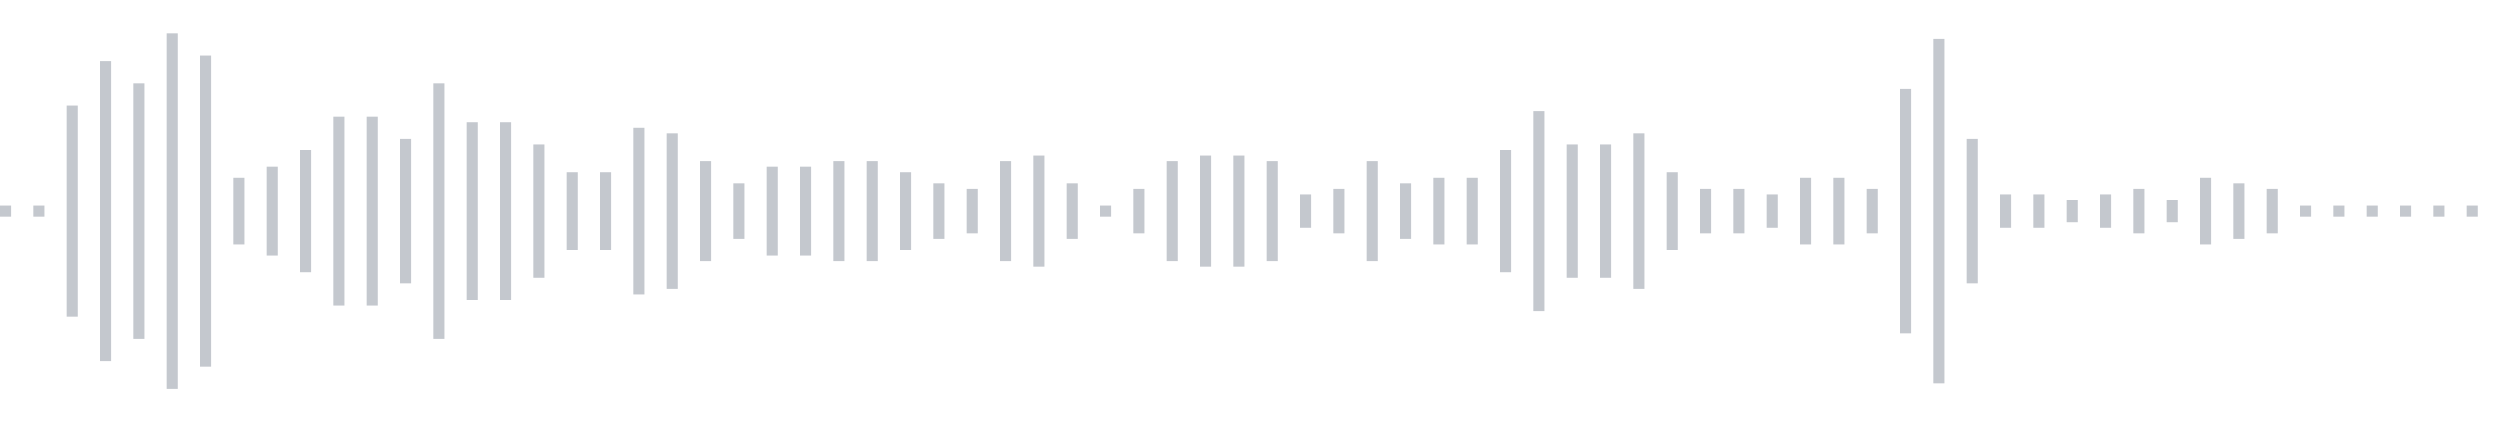 <svg xmlns="http://www.w3.org/2000/svg" xmlns:xlink="http://www.w3/org/1999/xlink" viewBox="0 0 225 38" preserveAspectRatio="none" width="100%" height="100%" fill="#C4C8CE"><g id="waveform-57444e6b-da7a-4554-939d-bb7302666f65"><rect x="0" y="18.5" width="1" height="1"/><rect x="3" y="18.5" width="1" height="1"/><rect x="6" y="9.5" width="1" height="19"/><rect x="9" y="5.5" width="1" height="27"/><rect x="12" y="7.5" width="1" height="23"/><rect x="15" y="3.0" width="1" height="32"/><rect x="18" y="5.0" width="1" height="28"/><rect x="21" y="16.0" width="1" height="6"/><rect x="24" y="15.0" width="1" height="8"/><rect x="27" y="13.5" width="1" height="11"/><rect x="30" y="10.5" width="1" height="17"/><rect x="33" y="10.5" width="1" height="17"/><rect x="36" y="12.5" width="1" height="13"/><rect x="39" y="7.5" width="1" height="23"/><rect x="42" y="11.0" width="1" height="16"/><rect x="45" y="11.0" width="1" height="16"/><rect x="48" y="13.0" width="1" height="12"/><rect x="51" y="15.5" width="1" height="7"/><rect x="54" y="15.5" width="1" height="7"/><rect x="57" y="11.5" width="1" height="15"/><rect x="60" y="12.0" width="1" height="14"/><rect x="63" y="14.5" width="1" height="9"/><rect x="66" y="16.5" width="1" height="5"/><rect x="69" y="15.0" width="1" height="8"/><rect x="72" y="15.0" width="1" height="8"/><rect x="75" y="14.5" width="1" height="9"/><rect x="78" y="14.5" width="1" height="9"/><rect x="81" y="15.5" width="1" height="7"/><rect x="84" y="16.5" width="1" height="5"/><rect x="87" y="17.0" width="1" height="4"/><rect x="90" y="14.5" width="1" height="9"/><rect x="93" y="14.0" width="1" height="10"/><rect x="96" y="16.5" width="1" height="5"/><rect x="99" y="18.5" width="1" height="1"/><rect x="102" y="17.0" width="1" height="4"/><rect x="105" y="14.5" width="1" height="9"/><rect x="108" y="14.0" width="1" height="10"/><rect x="111" y="14.0" width="1" height="10"/><rect x="114" y="14.5" width="1" height="9"/><rect x="117" y="17.5" width="1" height="3"/><rect x="120" y="17.0" width="1" height="4"/><rect x="123" y="14.5" width="1" height="9"/><rect x="126" y="16.5" width="1" height="5"/><rect x="129" y="16.0" width="1" height="6"/><rect x="132" y="16.0" width="1" height="6"/><rect x="135" y="13.5" width="1" height="11"/><rect x="138" y="10.0" width="1" height="18"/><rect x="141" y="13.0" width="1" height="12"/><rect x="144" y="13.0" width="1" height="12"/><rect x="147" y="12.0" width="1" height="14"/><rect x="150" y="15.5" width="1" height="7"/><rect x="153" y="17.0" width="1" height="4"/><rect x="156" y="17.0" width="1" height="4"/><rect x="159" y="17.5" width="1" height="3"/><rect x="162" y="16.0" width="1" height="6"/><rect x="165" y="16.0" width="1" height="6"/><rect x="168" y="17.0" width="1" height="4"/><rect x="171" y="8.0" width="1" height="22"/><rect x="174" y="3.5" width="1" height="31"/><rect x="177" y="12.5" width="1" height="13"/><rect x="180" y="17.5" width="1" height="3"/><rect x="183" y="17.5" width="1" height="3"/><rect x="186" y="18.0" width="1" height="2"/><rect x="189" y="17.5" width="1" height="3"/><rect x="192" y="17.0" width="1" height="4"/><rect x="195" y="18.0" width="1" height="2"/><rect x="198" y="16.0" width="1" height="6"/><rect x="201" y="16.5" width="1" height="5"/><rect x="204" y="17.0" width="1" height="4"/><rect x="207" y="18.5" width="1" height="1"/><rect x="210" y="18.5" width="1" height="1"/><rect x="213" y="18.5" width="1" height="1"/><rect x="216" y="18.5" width="1" height="1"/><rect x="219" y="18.5" width="1" height="1"/><rect x="222" y="18.5" width="1" height="1"/></g></svg>
